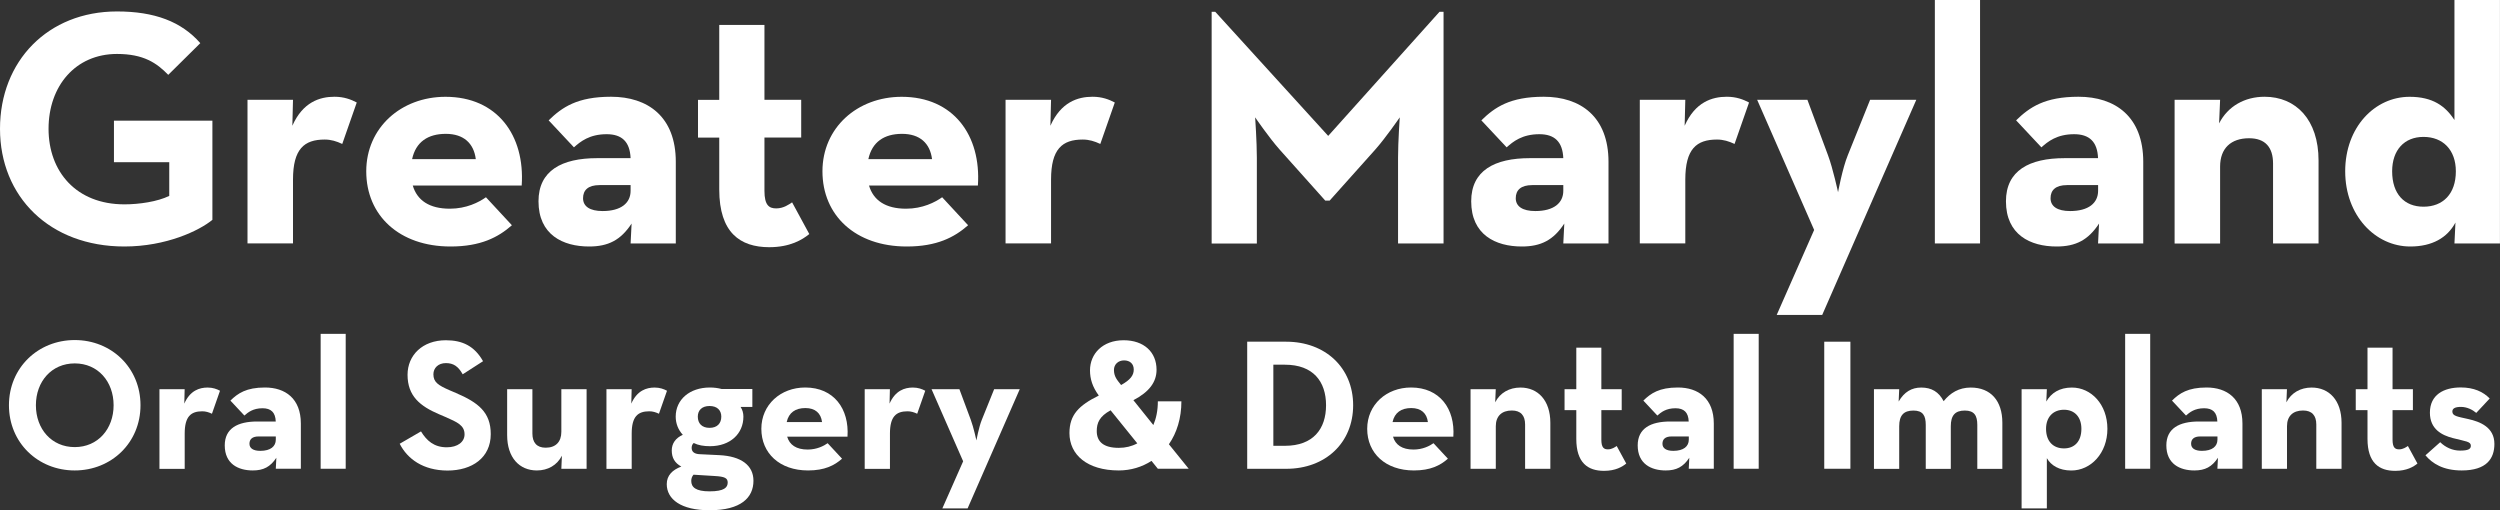 <?xml version="1.0" encoding="utf-8"?>
<!-- Generator: Adobe Illustrator 25.0.0, SVG Export Plug-In . SVG Version: 6.00 Build 0)  -->
<svg version="1.1" id="Layer_1" xmlns="http://www.w3.org/2000/svg" xmlns:xlink="http://www.w3.org/1999/xlink" x="0px" y="0px"
	 viewBox="0 0 500 102.05" style="enable-background:new 0 0 500 102.05;" xml:space="preserve">
<rect x="0" y="0" width="500" height="102.05" fill="#333333" stroke="none"/>
<style type="text/css">
	.st0{fill:#ffffff;}
</style>
<g>
	<path class="st0" d="M0,25.76C0,12.21,9.58,2.29,23.4,2.29c7.49,0,12.88,2.02,16.66,6.34l-6.41,6.34
		c-2.29-2.36-4.92-4.18-10.25-4.18c-8.3,0-13.69,6.41-13.69,14.97s5.53,15.11,15.17,15.11c2.97,0,6.61-0.54,8.97-1.69v-6.74H22.79
		v-8.3h19.69v19.83c-2.63,2.16-9.24,5.33-17.6,5.33C9.91,49.3,0,39.32,0,25.76z"/>
	<path class="st0" d="M49.5,19.96h9.1l-0.13,5.19c2.09-4.72,5.46-5.8,8.43-5.8c1.89,0,3.3,0.54,4.45,1.15l-2.9,8.29
		c-1.15-0.54-2.23-0.88-3.51-0.88c-4.11,0-6.34,1.89-6.34,8.02v12.75h-9.1V19.96z"/>
	<path class="st0" d="M89.97,41.74c3.3,0,5.8-1.28,7.22-2.29l5.19,5.6c-2.76,2.43-6.27,4.25-12.27,4.25
		c-10.25,0-16.86-6.2-16.86-15.04c0-8.7,6.95-14.9,15.85-14.9c10.32,0,15.92,7.69,15.24,17.74H82.55
		C83.42,40.06,85.85,41.74,89.97,41.74z M95.16,31.83c-0.4-3.17-2.43-5.06-6-5.06s-6,1.62-6.74,5.06H95.16z"/>
	<path class="st0" d="M121.33,26.84c-3.44,0-5.26,1.48-6.54,2.63l-5.06-5.4c2.7-2.63,5.73-4.72,12.48-4.72
		c7.35,0,12.95,3.98,12.95,13.02v16.32h-9.04l0.2-3.98c-2.16,3.3-4.65,4.59-8.5,4.59c-5.26,0-10.12-2.36-10.12-9.04
		c0-6.14,4.65-8.63,11.74-8.63h6.68C125.98,28.33,124.36,26.84,121.33,26.84z M119.91,37.02c-2.29,0-3.3,1.01-3.3,2.63
		c0,1.62,1.35,2.56,3.91,2.56c3.71,0,5.6-1.62,5.6-4.05v-1.15H119.91z"/>
	<path class="st0" d="M143.85,37.9V27.52h-4.25v-7.55h4.25V4.99h9.04v14.97h7.35v7.55h-7.35v10.66c0,2.9,0.94,3.51,2.36,3.51
		c1.48,0,2.56-0.81,3.17-1.21l3.44,6.34c-1.42,1.15-3.84,2.63-8.03,2.63C148.03,49.43,143.85,46.53,143.85,37.9z"/>
	<path class="st0" d="M181.21,41.74c3.3,0,5.8-1.28,7.22-2.29l5.19,5.6c-2.76,2.43-6.27,4.25-12.27,4.25
		c-10.25,0-16.86-6.2-16.86-15.04c0-8.7,6.95-14.9,15.85-14.9c10.32,0,15.92,7.69,15.24,17.74h-21.78
		C174.67,40.06,177.1,41.74,181.21,41.74z M186.41,31.83c-0.4-3.17-2.43-5.06-6-5.06s-6,1.62-6.74,5.06H186.41z"/>
	<path class="st0" d="M201.11,19.96h9.1l-0.13,5.19c2.09-4.72,5.46-5.8,8.43-5.8c1.89,0,3.3,0.54,4.45,1.15l-2.9,8.29
		c-1.15-0.54-2.23-0.88-3.51-0.88c-4.11,0-6.34,1.89-6.34,8.02v12.75h-9.1V19.96z"/>
	<path class="st0" d="M242.31,2.36h0.74l22.59,24.82L287.9,2.36h0.81v46.33h-9.1V31.5c0-3.1,0.34-8.03,0.34-8.03
		s-2.77,4.05-4.92,6.47l-9.1,10.18h-0.88l-9.1-10.18c-2.16-2.43-4.92-6.47-4.92-6.47s0.34,4.92,0.34,8.03v17.2h-9.04V2.36z"/>
	<path class="st0" d="M307.87,26.84c-3.44,0-5.26,1.48-6.54,2.63l-5.06-5.4c2.7-2.63,5.73-4.72,12.48-4.72
		c7.35,0,12.95,3.98,12.95,13.02v16.32h-9.04l0.2-3.98c-2.16,3.3-4.65,4.59-8.5,4.59c-5.26,0-10.12-2.36-10.12-9.04
		c0-6.14,4.65-8.63,11.74-8.63h6.68C312.52,28.33,310.9,26.84,307.87,26.84z M306.45,37.02c-2.29,0-3.3,1.01-3.3,2.63
		c0,1.62,1.35,2.56,3.91,2.56c3.71,0,5.6-1.62,5.6-4.05v-1.15H306.45z"/>
	<path class="st0" d="M327.96,19.96h9.1l-0.13,5.19c2.09-4.72,5.46-5.8,8.43-5.8c1.89,0,3.3,0.54,4.45,1.15l-2.9,8.29
		c-1.15-0.54-2.23-0.88-3.51-0.88c-4.11,0-6.34,1.89-6.34,8.02v12.75h-9.1V19.96z"/>
	<path class="st0" d="M362.83,45.99l-11.4-26.03h10.05l4.11,11.06c1.01,2.7,2.02,7.42,2.02,7.42s0.88-4.79,1.96-7.42l4.45-11.06
		h9.24l-18.82,43.03h-9.1L362.83,45.99z"/>
	<path class="st0" d="M386.97,0h9.04v48.69h-9.04V0z"/>
	<path class="st0" d="M414.82,26.84c-3.44,0-5.26,1.48-6.54,2.63l-5.06-5.4c2.7-2.63,5.73-4.72,12.48-4.72
		c7.35,0,12.95,3.98,12.95,13.02v16.32h-9.04l0.2-3.98c-2.16,3.3-4.65,4.59-8.5,4.59c-5.26,0-10.12-2.36-10.12-9.04
		c0-6.14,4.65-8.63,11.74-8.63h6.68C419.48,28.33,417.86,26.84,414.82,26.84z M413.41,37.02c-2.29,0-3.3,1.01-3.3,2.63
		c0,1.62,1.35,2.56,3.91,2.56c3.71,0,5.6-1.62,5.6-4.05v-1.15H413.41z"/>
	<path class="st0" d="M434.92,19.96h9.1l-0.2,4.72c1.75-3.44,5.13-5.33,9.1-5.33c6.27,0,10.79,4.59,10.79,12.75v16.59h-9.1V32.71
		c0-3.24-1.55-5.06-4.79-5.06c-3.64,0-5.8,2.02-5.8,5.67v15.38h-9.1V19.96z"/>
	<path class="st0" d="M469.04,34.26c0-8.84,5.93-14.9,12.88-14.9c4.59,0,7.15,1.82,8.97,4.65V0h9.1v48.69h-9.1l0.2-4.18
		c-1.62,3.04-4.65,4.79-9.04,4.79C475.05,49.3,469.04,43.09,469.04,34.26z M491.17,34.26c0-4.25-2.56-6.88-6.47-6.88
		c-3.84,0-6.27,2.63-6.27,6.88c0,4.52,2.43,7.08,6.27,7.08C488.6,41.34,491.17,38.78,491.17,34.26z"/>
</g>
<g>
	<path class="st0" d="M1.79,81.05c0-7.51,5.83-13.04,13.16-13.04S28.1,73.54,28.1,81.05c0,7.51-5.83,13.04-13.16,13.04
		S1.79,88.56,1.79,81.05z M22.72,81.05c0-4.75-3.14-8.37-7.77-8.37s-7.77,3.62-7.77,8.37c0,4.75,3.14,8.37,7.77,8.37
		S22.72,85.79,22.72,81.05z"/>
	<path class="st0" d="M31.88,77.84h5.05l-0.07,2.88c1.16-2.62,3.03-3.21,4.67-3.21c1.05,0,1.83,0.3,2.47,0.64l-1.61,4.6
		c-0.64-0.3-1.23-0.49-1.94-0.49c-2.28,0-3.51,1.05-3.51,4.45v7.06h-5.05V77.84z"/>
	<path class="st0" d="M52.51,81.65c-1.91,0-2.91,0.82-3.63,1.46l-2.8-2.99c1.49-1.46,3.18-2.62,6.91-2.62
		c4.07,0,7.18,2.21,7.18,7.21v9.04h-5.01l0.11-2.2c-1.2,1.83-2.58,2.54-4.71,2.54c-2.91,0-5.61-1.31-5.61-5.01
		c0-3.4,2.58-4.78,6.5-4.78h3.7C55.09,82.47,54.19,81.65,52.51,81.65z M51.72,87.29c-1.27,0-1.83,0.56-1.83,1.46
		c0,0.9,0.75,1.42,2.17,1.42c2.06,0,3.1-0.9,3.1-2.24v-0.64H51.72z"/>
	<path class="st0" d="M64.13,66.77h5.01v26.98h-5.01V66.77z"/>
	<path class="st0" d="M79.94,88.75l4.26-2.47c1.12,1.83,2.58,3.18,5.16,3.18c2.17,0,3.55-1.08,3.55-2.58c0-1.8-1.42-2.43-3.81-3.48
		l-1.31-0.56c-3.77-1.61-6.28-3.63-6.28-7.88c0-3.92,2.99-6.91,7.66-6.91c3.33,0,5.72,1.16,7.44,4.19l-4.07,2.62
		c-0.9-1.61-1.87-2.24-3.36-2.24c-1.53,0-2.5,0.97-2.5,2.24c0,1.57,0.97,2.2,3.21,3.18l1.31,0.56c4.45,1.91,6.95,3.85,6.95,8.22
		c0,4.71-3.7,7.29-8.67,7.29C84.61,94.09,81.47,91.77,79.94,88.75z"/>
	<path class="st0" d="M101.43,87.03v-9.19h5.05v8.86c0,1.79,0.86,2.84,2.65,2.84c2.02,0,3.14-1.16,3.14-3.18v-8.52h5.05v15.92h-5.05
		l0.11-2.62c-0.97,1.91-2.8,2.95-5.01,2.95C103.9,94.09,101.43,91.55,101.43,87.03z"/>
	<path class="st0" d="M121.28,77.84h5.05l-0.07,2.88c1.16-2.62,3.03-3.21,4.67-3.21c1.05,0,1.83,0.3,2.47,0.64l-1.61,4.6
		c-0.64-0.3-1.23-0.49-1.94-0.49c-2.28,0-3.51,1.05-3.51,4.45v7.06h-5.05V77.84z"/>
	<path class="st0" d="M150.47,77.8v3.59h-2.35c0.37,0.56,0.56,1.23,0.56,1.94c0,3.4-2.62,5.91-6.69,5.91
		c-1.27,0-2.35-0.19-3.25-0.64c-0.26,0.22-0.41,0.56-0.41,0.97c0,0.75,0.49,1.23,1.64,1.27l3.92,0.19c4.33,0.22,6.8,2.02,6.8,5.12
		c0,3.36-2.47,5.9-8.78,5.9c-5.72,0-8.56-2.2-8.56-5.23c0-1.72,1.12-2.84,2.91-3.51c-1.31-0.71-1.91-1.76-1.91-3.21
		c0-1.42,0.78-2.5,2.21-3.14c-0.9-0.97-1.42-2.24-1.42-3.63c0-3.4,2.77-5.83,6.84-5.83c0.86,0,1.64,0.11,2.35,0.3H150.47z
		 M138.25,96.18c0,1.27,0.9,2.09,3.66,2.09c2.95,0,3.63-0.78,3.63-1.76c0-0.9-0.6-1.2-2.65-1.31l-4.19-0.26
		C138.4,95.29,138.25,95.7,138.25,96.18z M144.26,83.33c0-1.27-0.82-2.13-2.35-2.13c-1.53,0-2.35,0.86-2.35,2.13
		c0,1.35,0.82,2.24,2.35,2.24C143.44,85.57,144.26,84.67,144.26,83.33z"/>
	<path class="st0" d="M161.53,89.91c1.83,0,3.21-0.71,4-1.27l2.88,3.1c-1.53,1.35-3.48,2.35-6.8,2.35c-5.68,0-9.34-3.44-9.34-8.33
		c0-4.82,3.85-8.26,8.78-8.26c5.72,0,8.82,4.26,8.45,9.83h-12.07C157.91,88.97,159.25,89.91,161.53,89.91z M164.41,84.41
		c-0.22-1.76-1.35-2.8-3.33-2.8c-1.98,0-3.33,0.9-3.74,2.8H164.41z"/>
	<path class="st0" d="M172.93,77.84h5.05l-0.07,2.88c1.16-2.62,3.03-3.21,4.67-3.21c1.05,0,1.83,0.3,2.47,0.64l-1.61,4.6
		c-0.64-0.3-1.23-0.49-1.94-0.49c-2.28,0-3.51,1.05-3.51,4.45v7.06h-5.05V77.84z"/>
	<path class="st0" d="M192.63,92.26l-6.32-14.42h5.57l2.28,6.13c0.56,1.5,1.12,4.11,1.12,4.11s0.49-2.65,1.08-4.11l2.47-6.13h5.12
		l-10.43,23.84h-5.05L192.63,92.26z"/>
	<path class="st0" d="M230.67,85.01c0.56-1.31,0.9-2.88,0.9-4.75h4.71c0,3.4-0.93,6.32-2.5,8.59l3.96,4.9h-6.17l-1.27-1.57
		c-1.91,1.23-4.15,1.91-6.54,1.91c-6.32,0-9.87-3.14-9.87-7.47c0-3.66,1.87-5.53,5.87-7.51c-1.27-1.72-1.76-3.33-1.76-5.04
		c0-3.29,2.5-6.02,6.73-6.02c4.04,0,6.58,2.35,6.58,5.9c0,2.43-1.42,4.41-4.63,6.09L230.67,85.01z M222.12,82.06
		c-2.21,1.2-2.77,2.5-2.77,4.15c0,2.13,1.35,3.36,4.41,3.36c1.35,0,2.58-0.3,3.7-0.9L222.12,82.06z M226.75,73.91
		c0-1.16-0.78-1.83-1.94-1.83c-1.16,0-2.02,0.79-2.02,1.91c0,1.31,0.64,2.02,1.35,2.91l0.07,0.11
		C226.08,75.97,226.75,75.07,226.75,73.91z"/>
	<path class="st0" d="M249.44,68.34h7.81c7.81,0,13.38,5.2,13.38,12.71c0,7.51-5.53,12.71-13.38,12.71h-7.81V68.34z M256.99,89.16
		c5.64,0,8.22-3.36,8.22-8.11c0-4.75-2.58-8.11-8.22-8.11h-2.32v16.22H256.99z"/>
	<path class="st0" d="M282.7,89.91c1.83,0,3.21-0.71,4-1.27l2.88,3.1c-1.53,1.35-3.48,2.35-6.8,2.35c-5.68,0-9.34-3.44-9.34-8.33
		c0-4.82,3.85-8.26,8.78-8.26c5.72,0,8.82,4.26,8.45,9.83h-12.07C279.08,88.97,280.42,89.91,282.7,89.91z M285.58,84.41
		c-0.22-1.76-1.35-2.8-3.33-2.8c-1.98,0-3.33,0.9-3.74,2.8H285.58z"/>
	<path class="st0" d="M294.1,77.84h5.05l-0.11,2.62c0.97-1.91,2.84-2.95,5.05-2.95c3.48,0,5.98,2.54,5.98,7.06v9.19h-5.05V84.9
		c0-1.79-0.86-2.8-2.65-2.8c-2.02,0-3.21,1.12-3.21,3.14v8.52h-5.05V77.84z"/>
	<path class="st0" d="M315.26,87.78v-5.75h-2.35v-4.19h2.35v-8.3h5.01v8.3h4.07v4.19h-4.07v5.9c0,1.61,0.52,1.94,1.31,1.94
		c0.82,0,1.42-0.45,1.76-0.67l1.91,3.51c-0.79,0.64-2.13,1.46-4.45,1.46C317.57,94.17,315.26,92.56,315.26,87.78z"/>
	<path class="st0" d="M335.1,81.65c-1.91,0-2.91,0.82-3.63,1.46l-2.8-2.99c1.49-1.46,3.18-2.62,6.91-2.62
		c4.07,0,7.18,2.21,7.18,7.21v9.04h-5.01l0.11-2.2c-1.2,1.83-2.58,2.54-4.71,2.54c-2.91,0-5.61-1.31-5.61-5.01
		c0-3.4,2.58-4.78,6.5-4.78h3.7C337.68,82.47,336.78,81.65,335.1,81.65z M334.32,87.29c-1.27,0-1.83,0.56-1.83,1.46
		c0,0.9,0.75,1.42,2.17,1.42c2.06,0,3.1-0.9,3.1-2.24v-0.64H334.32z"/>
	<path class="st0" d="M346.73,66.77h5.01v26.98h-5.01V66.77z"/>
	<path class="st0" d="M364.85,68.34h5.23v25.41h-5.23V68.34z"/>
	<path class="st0" d="M374.79,77.84h5.05l-0.11,2.47c1.12-1.94,2.62-2.8,4.52-2.8c2.06,0,3.51,0.86,4.48,2.73
		c1.31-1.65,3.06-2.73,5.42-2.73c4,0,6.32,2.65,6.32,7.03v9.23h-5.01v-8.78c0-1.87-0.6-2.88-2.5-2.88c-1.94,0-2.8,0.97-2.8,3.14
		v8.52h-5.01v-8.78c0-1.87-0.56-2.88-2.47-2.88c-1.94,0-2.84,0.97-2.84,3.14v8.52h-5.05V77.84z"/>
	<path class="st0" d="M404.32,77.84h5.05l-0.11,2.47c0.97-1.72,2.65-2.8,5.12-2.8c3.85,0,7.1,3.36,7.1,8.26
		c0,4.9-3.33,8.33-7.21,8.33c-2.43,0-4.07-1.01-4.9-2.47v10.05h-5.05V77.84z M416.28,85.76c0-2.35-1.35-3.81-3.48-3.81
		c-2.17,0-3.59,1.46-3.59,3.81c0,2.5,1.42,3.92,3.59,3.92C414.93,89.68,416.28,88.26,416.28,85.76z"/>
	<path class="st0" d="M425.03,66.77h5.01v26.98h-5.01V66.77z"/>
	<path class="st0" d="M440.83,81.65c-1.91,0-2.91,0.82-3.63,1.46l-2.8-2.99c1.49-1.46,3.18-2.62,6.91-2.62
		c4.07,0,7.18,2.21,7.18,7.21v9.04h-5.01l0.11-2.2c-1.2,1.83-2.58,2.54-4.71,2.54c-2.91,0-5.61-1.31-5.61-5.01
		c0-3.4,2.58-4.78,6.5-4.78h3.7C443.41,82.47,442.52,81.65,440.83,81.65z M440.05,87.29c-1.27,0-1.83,0.56-1.83,1.46
		c0,0.9,0.75,1.42,2.17,1.42c2.06,0,3.1-0.9,3.1-2.24v-0.64H440.05z"/>
	<path class="st0" d="M452.35,77.84h5.04l-0.11,2.62c0.97-1.91,2.84-2.95,5.05-2.95c3.48,0,5.98,2.54,5.98,7.06v9.19h-5.05V84.9
		c0-1.79-0.86-2.8-2.65-2.8c-2.02,0-3.21,1.12-3.21,3.14v8.52h-5.04V77.84z"/>
	<path class="st0" d="M473.5,87.78v-5.75h-2.35v-4.19h2.35v-8.3h5.01v8.3h4.07v4.19h-4.07v5.9c0,1.61,0.52,1.94,1.31,1.94
		c0.82,0,1.42-0.45,1.76-0.67l1.91,3.51c-0.78,0.64-2.13,1.46-4.45,1.46C475.82,94.17,473.5,92.56,473.5,87.78z"/>
	<path class="st0" d="M485.09,91.06l2.95-2.62c1.08,1.05,2.47,1.68,3.96,1.68c1.64,0,2.17-0.3,2.17-0.97c0-0.86-1.01-0.86-3.59-1.53
		c-2.17-0.56-4.6-1.76-4.6-5.08c0-3.59,2.77-5.05,6.17-5.05c2.62,0,4.48,0.86,5.79,2.21l-2.69,2.88c-0.75-0.64-1.87-1.2-3.06-1.2
		c-1.16,0-1.72,0.3-1.72,0.93c0,0.9,1.01,1.01,3.18,1.5c2.32,0.52,5.23,1.61,5.23,4.97c0,2.91-1.53,5.31-6.54,5.31
		C488.64,94.09,486.47,92.71,485.09,91.06z"/>
</g>
</svg>
